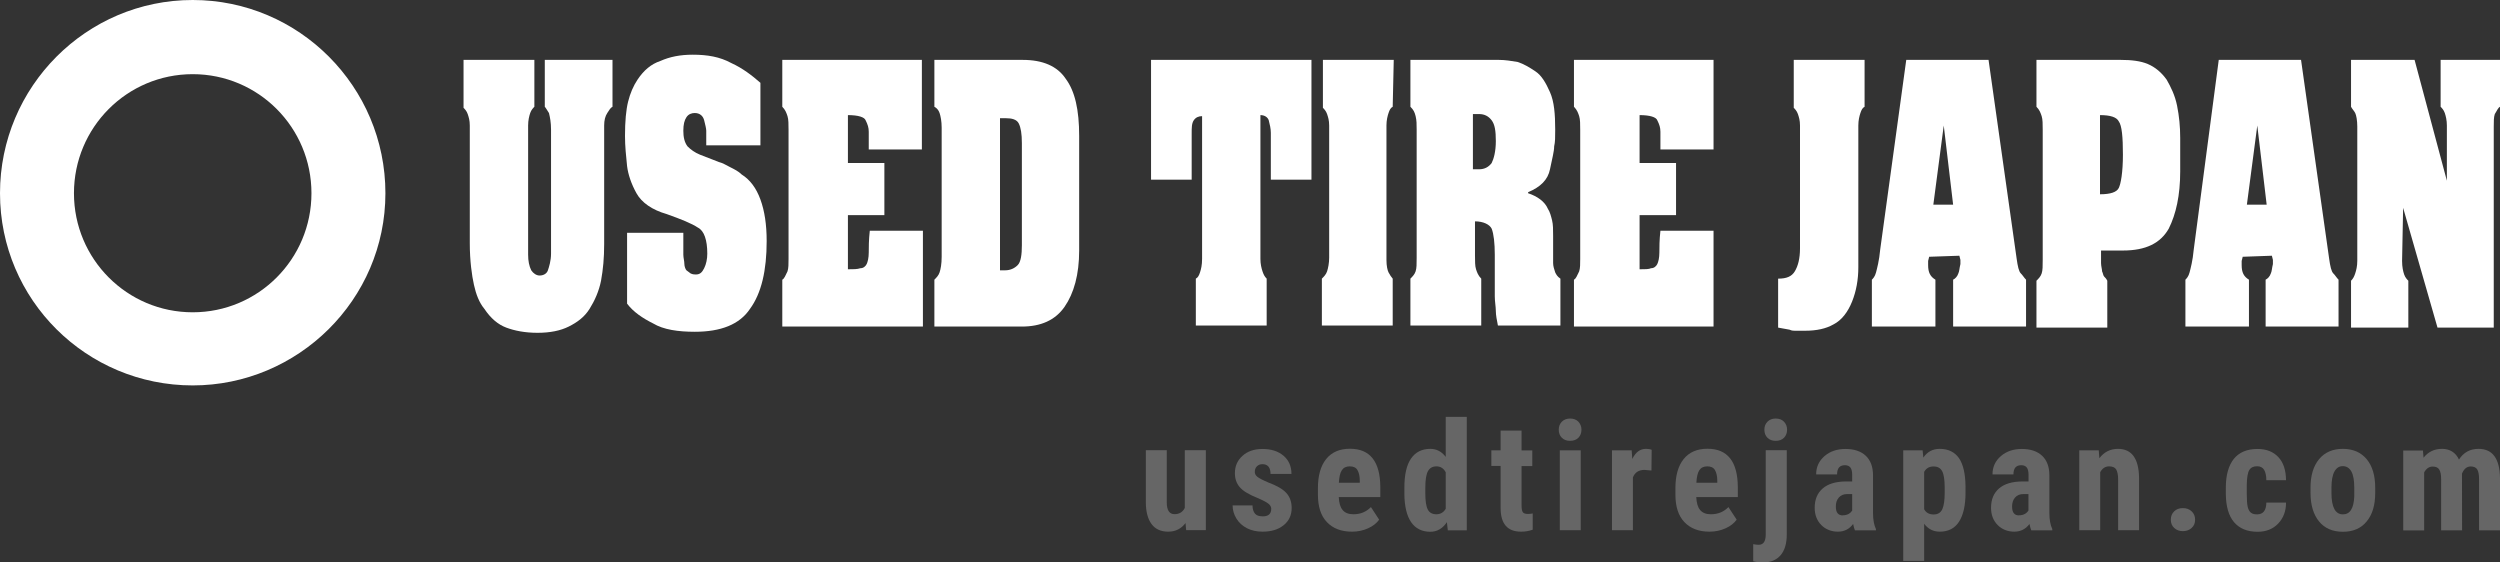 <?xml version="1.0" encoding="UTF-8"?> <svg xmlns="http://www.w3.org/2000/svg" id="_レイヤー_2" data-name="レイヤー 2" viewBox="0 0 240 54"><rect x="0" y="0" width="240" height="54" fill="#333333" stroke="none"/><defs><style> .cls-1 { fill: #666; } .cls-1, .cls-2 { stroke-width: 0px; } .cls-2 { fill: #fff; } </style></defs><g id="_レイヤー_2-2" data-name="レイヤー 2"><g><g id="_イヤー_1-2" data-name=" イヤー 1-2"><g><g><path class="cls-2" d="M51.3,10.25c-.1.1-.3.3-.4.6-.1.3-.2.7-.2,1.2v12.4c0,.6.1,1.1.3,1.5.2.3.5.5.8.5.4,0,.7-.2.8-.5s.3-.9.3-1.6v-11.9c0-.7-.1-1.2-.2-1.6-.2-.3-.3-.5-.4-.6v-4.5h6.5v4.5c-.2.1-.3.3-.5.6-.2.3-.3.7-.3,1.2v11.4c0,1.3-.1,2.4-.3,3.5-.2,1-.6,1.9-1.1,2.7s-1.2,1.3-2,1.7c-.8.4-1.8.6-3,.6s-2.2-.2-3-.5-1.5-.9-2.1-1.8c-.5-.6-.8-1.4-1-2.3s-.4-2.3-.4-4v-11.3c0-.5-.1-.8-.2-1.1s-.3-.5-.4-.6v-4.6h6.8v4.5h0Z"></path><path class="cls-2" d="M67.8,13.95v-1.4c0-.2-.1-.6-.2-1s-.4-.7-.9-.7c-.3,0-.6.1-.8.4-.2.3-.3.7-.3,1.3s.1,1.1.4,1.5c.3.3.7.6,1.2.8l1.8.7c.4.1.7.3,1.1.5.4.2.8.4,1.1.7.8.5,1.4,1.3,1.8,2.4s.6,2.4.6,4c0,2.8-.5,5-1.6,6.5-1,1.5-2.8,2.2-5.3,2.2-1.6,0-3-.2-4-.8-1-.5-1.9-1.1-2.5-1.9v-6.8h5.4v2.1c0,.3.1.6.1.9,0,.2.1.5.2.6l.4.3c.2.1.4.1.5.1.4,0,.6-.2.8-.6s.3-.9.3-1.4c0-1.3-.3-2.2-.9-2.5-.6-.4-1.6-.8-3-1.3-1.4-.4-2.4-1.1-2.9-2s-.8-1.8-.9-2.6c-.1-1-.2-1.9-.2-2.9,0-1.4.1-2.5.3-3.3s.5-1.5.9-2.1c.6-.9,1.3-1.5,2.2-1.8.9-.4,1.9-.6,3.1-.6,1.4,0,2.6.2,3.7.8,1.1.5,2,1.2,2.8,1.9v6h-5.2Z"></path><path class="cls-2" d="M88.5,5.75v8.6h-5.1v-1.7c0-.4-.1-.7-.3-1.1-.1-.3-.7-.5-1.7-.5v4.6h3.5v5h-3.5v5.2c.5,0,.9,0,1.2-.1.3,0,.5-.2.6-.4s.2-.6.2-1.1,0-1.2.1-2.1h5.1v9.2h-13.5v-4.5c.2-.1.3-.4.5-.8.1-.3.1-.7.1-1.2v-12.4c0-.5,0-1-.1-1.3s-.2-.6-.5-.9v-4.5h13.4Z"></path><path class="cls-2" d="M98.2,5.75c1.9,0,3.3.6,4.1,1.8.9,1.2,1.3,3,1.3,5.5v11c0,2.3-.5,4.1-1.4,5.4s-2.3,1.9-4.1,1.9h-8.4v-4.5c.2-.2.4-.4.5-.7s.2-.8.2-1.5v-12.4c0-.6-.1-1.1-.2-1.4-.1-.3-.3-.5-.5-.6v-4.5h8.5ZM96,25.95h.5c.5,0,.9-.2,1.2-.5s.4-1,.4-1.9v-9.8c0-.9-.1-1.5-.3-1.9-.2-.4-.7-.5-1.2-.5h-.6v14.6h0Z"></path><path class="cls-2" d="M125.9,5.75v11.5h-3.9v-4.5c0-.4-.1-.8-.2-1.2-.1-.3-.4-.5-.8-.5v13.8c0,.5.1.9.2,1.2.1.3.2.5.4.7v4.5h-6.8v-4.5c.2-.1.3-.3.4-.6s.2-.7.2-1.3v-13.7c-.3,0-.6.1-.8.4s-.2.7-.2,1.3v4.4h-3.9V5.75h15.4Z"></path><path class="cls-2" d="M133.7,10.25c-.2.1-.3.3-.4.6-.1.3-.2.7-.2,1.2v12.9c0,.6.1,1,.2,1.2s.3.5.4.6v4.5h-6.8v-4.5c.2-.2.4-.4.5-.7.1-.3.2-.8.2-1.3v-12.7c0-.5-.1-.8-.2-1.1s-.3-.5-.4-.6v-4.6h6.8l-.1,4.5h0Z"></path><path class="cls-2" d="M143.9,5.75c.6,0,1.2.1,1.8.2.6.2,1.1.5,1.7.9.6.4,1,1.1,1.4,2s.5,2.1.5,3.6c0,.7,0,1.2-.1,1.6,0,.5-.2,1.2-.4,2.2-.2,1-.9,1.7-2.1,2.2v.1c.9.3,1.6.8,1.9,1.5.2.3.3.7.4,1.1s.1.9.1,1.5v2.6c0,.3.1.6.2.9.1.2.2.4.5.6v4.5h-6c-.1-.5-.2-1-.2-1.4s-.1-.9-.1-1.4v-4c0-1.1-.1-2-.3-2.5-.2-.4-.8-.7-1.6-.7v3.3c0,.5,0,1,.1,1.3s.2.6.5.9v4.5h-6.8v-4.5c.2-.2.4-.4.5-.7.1-.3.1-.7.1-1.3v-12.3c0-.5,0-.9-.1-1.3-.1-.4-.2-.6-.5-.9v-4.5h8.5ZM143.6,13.55c0-1-.1-1.6-.4-2s-.7-.6-1.2-.6h-.6v5.3h.6c.5,0,.9-.2,1.2-.6.2-.4.4-1.1.4-2.1h0Z"></path><path class="cls-2" d="M164.5,5.75v8.6h-5.1v-1.7c0-.4-.1-.7-.3-1.1-.1-.3-.7-.5-1.7-.5v4.6h3.5v5h-3.5v5.2c.5,0,.9,0,1.1-.1.3,0,.5-.2.6-.4.1-.2.2-.6.2-1.1s0-1.2.1-2.1h5.1v9.2h-13.4v-4.5c.2-.1.3-.4.5-.8.1-.3.1-.7.1-1.2v-12.4c0-.5,0-1-.1-1.3s-.2-.6-.5-.9v-4.5h13.4Z"></path><path class="cls-2" d="M179,5.75v4.5c-.2.1-.3.3-.4.6-.1.3-.2.7-.2,1.2v13.6c0,1.2-.2,2.3-.6,3.3s-1,1.8-1.8,2.2c-.7.4-1.6.6-2.7.6h-1c-.1,0-.3,0-.5-.1l-1.1-.2v-4.7c.8,0,1.3-.2,1.6-.7s.5-1.2.5-2.2v-11.8c0-.5-.1-.8-.2-1.1s-.3-.5-.4-.6v-4.6h6.8Z"></path><path class="cls-2" d="M185.2,24.65l-.1.4v.4c0,.7.2,1.1.7,1.4v4.5h-6.1v-4.5c.1-.1.3-.3.4-.7s.3-1.1.4-2.2l2.5-18.2h7.9l2.7,19.1c.1.7.2,1.2.4,1.4s.3.4.5.6v4.5h-7v-4.5c.2-.1.4-.3.5-.6.1-.2.1-.5.2-.9v-.4l-.1-.4-2.9.1h0ZM185.6,19.65h1.9l-.9-7.6-1,7.6Z"></path><path class="cls-2" d="M203.6,5.75c1,0,1.9.1,2.6.4.7.3,1.3.8,1.8,1.5.4.7.8,1.5,1,2.5s.3,2,.3,3.1v3.2c0,2.3-.4,4.1-1.1,5.5-.8,1.4-2.2,2.1-4.4,2.1h-2.1v1.2c0,.3.1.6.1.8.1.2.1.4.2.5.1.1.2.2.3.4v4.5h-6.8v-4.5c.2-.2.4-.4.5-.7.1-.3.1-.7.1-1.3v-12.5c0-.5,0-1-.1-1.3s-.2-.6-.5-.9v-4.5h8.1ZM203.8,14.85c0-1.7-.1-2.8-.4-3.2-.2-.4-.8-.6-1.8-.6v7.6c1,0,1.6-.2,1.8-.6s.4-1.5.4-3.2h0Z"></path><path class="cls-2" d="M215.3,24.65l-.1.4v.4c0,.7.2,1.1.7,1.4v4.5h-6.1v-4.5c.1-.1.3-.3.4-.7s.3-1.1.4-2.2l2.4-18.2h7.9l2.7,19.1c.1.7.2,1.2.4,1.4s.3.4.5.6v4.5h-7v-4.5c.2-.1.4-.3.5-.6.1-.2.1-.5.2-.9v-.4l-.1-.4-2.8.1h0ZM215.7,19.65h1.9l-.9-7.6-1,7.6Z"></path><path class="cls-2" d="M234.9,12.05c0-.5-.1-.9-.2-1.2s-.3-.5-.4-.6v-4.5h5.7v4.5c-.2.1-.3.4-.5.7-.1.3-.1.7-.1,1.2v19.3h-5.4l-3.3-11.5-.1,5.1c0,.6.1,1,.2,1.3.1.3.3.5.4.6v4.5h-5.5v-4.5c.2-.2.3-.4.4-.7s.2-.7.2-1.2v-12.9c0-.6-.1-1.1-.2-1.3-.1-.2-.3-.4-.4-.6v-4.5h6.1l3.1,11.6v-5.3h0Z"></path></g><path class="cls-2" d="M18.5,37C8.3,37,0,28.78,0,18.55S8.3,0,18.5,0s18.5,8.32,18.5,18.55-8.4,18.45-18.5,18.45ZM18.5,7.12c-6.3,0-11.4,5.11-11.4,11.43s5.1,11.43,11.4,11.43,11.4-5.11,11.4-11.43-5.1-11.43-11.4-11.43Z"></path></g></g><g><path class="cls-1" d="M113.82,50.2c-.42.56-.97.84-1.67.84s-1.24-.24-1.6-.73c-.36-.48-.55-1.19-.55-2.12v-4.97h2.01v5.02c0,.75.26,1.12.74,1.12.46,0,.79-.2.99-.6v-5.54h2.02v7.67h-1.89l-.06-.7Z"></path><path class="cls-1" d="M122.04,48.85c0-.17-.08-.33-.24-.47-.16-.14-.53-.34-1.09-.58-.83-.33-1.4-.68-1.7-1.04-.31-.36-.46-.81-.46-1.34,0-.67.24-1.22.73-1.66.48-.44,1.13-.66,1.92-.66.84,0,1.51.22,2.02.65.51.44.76,1.02.76,1.75h-2.01c0-.62-.26-.94-.78-.94-.21,0-.39.07-.52.2-.14.13-.21.32-.21.55,0,.17.08.32.23.45.15.13.51.32,1.07.56.82.3,1.4.64,1.73,1.01.34.37.51.85.51,1.44,0,.69-.26,1.24-.77,1.65-.52.42-1.19.62-2.03.62-.56,0-1.06-.11-1.49-.33-.43-.22-.77-.53-1.01-.92-.24-.39-.37-.82-.37-1.27h1.91c0,.35.09.61.24.79.15.18.4.26.75.26.54,0,.81-.24.81-.73Z"></path><path class="cls-1" d="M129.79,51.04c-1.03,0-1.83-.31-2.41-.92-.58-.61-.86-1.49-.86-2.64v-.61c0-1.21.26-2.14.79-2.8.53-.66,1.29-.99,2.28-.99s1.69.31,2.18.92c.49.62.73,1.53.74,2.74v.98h-3.99c.03.57.15.99.38,1.25.22.26.56.4,1.03.4.67,0,1.23-.23,1.68-.69l.79,1.21c-.25.34-.6.62-1.07.83-.47.21-.98.32-1.52.32ZM128.53,46.34h2.01v-.18c0-.46-.09-.81-.23-1.04-.14-.24-.39-.35-.74-.35s-.6.13-.76.38c-.16.25-.25.65-.28,1.2Z"></path><path class="cls-1" d="M134.82,46.83c0-1.26.21-2.19.64-2.81.43-.62,1.04-.93,1.86-.93.59,0,1.08.26,1.47.77v-3.84h2.02v10.89h-1.82l-.09-.78c-.41.61-.94.92-1.59.92-.8,0-1.42-.31-1.84-.92-.42-.61-.64-1.52-.65-2.71v-.58ZM136.83,47.34c0,.76.08,1.28.24,1.58.16.3.43.45.82.45s.7-.18.9-.53v-3.5c-.2-.38-.5-.57-.89-.57-.37,0-.64.15-.81.45s-.26.83-.26,1.59v.53Z"></path><path class="cls-1" d="M146.07,41.35v1.89h1.03v1.5h-1.03v3.81c0,.3.04.51.12.62.08.11.24.17.48.17.19,0,.35-.02.47-.05v1.56c-.35.13-.72.19-1.12.19-1.29,0-1.95-.74-1.96-2.23v-4.08h-.89v-1.5h.89v-1.89h2.01Z"></path><path class="cls-1" d="M149.64,41.25c0-.31.1-.57.3-.77s.46-.3.79-.3.6.1.79.3.3.45.3.77-.1.56-.29.77c-.2.2-.46.3-.8.3s-.6-.1-.8-.3c-.2-.2-.29-.46-.29-.77ZM151.75,50.9h-2.01v-7.67h2.01v7.67Z"></path><path class="cls-1" d="M158.54,45.17l-.67-.06c-.55,0-.92.24-1.11.72v5.07h-2.01v-7.67h1.89l.06.83c.32-.65.75-.97,1.31-.97.23,0,.41.03.55.09l-.02,1.98Z"></path><path class="cls-1" d="M164.11,51.04c-1.03,0-1.83-.31-2.41-.92-.58-.61-.86-1.49-.86-2.64v-.61c0-1.21.26-2.14.79-2.8.53-.66,1.29-.99,2.28-.99s1.69.31,2.18.92c.49.62.73,1.53.74,2.74v.98h-3.99c.03.57.15.99.38,1.25.22.26.56.4,1.03.4.67,0,1.23-.23,1.68-.69l.79,1.21c-.25.34-.6.62-1.07.83-.47.21-.98.32-1.52.32ZM162.85,46.34h2.01v-.18c0-.46-.09-.81-.23-1.04-.14-.24-.39-.35-.74-.35s-.6.13-.76.38c-.16.25-.25.65-.28,1.2Z"></path><path class="cls-1" d="M171.53,43.23v8.08c0,.87-.2,1.54-.6,2-.4.46-.97.69-1.71.69-.31,0-.61-.04-.91-.12v-1.64c.22.04.39.06.52.06.44,0,.67-.31.68-.94v-8.14h2.01ZM169.38,41.25c0-.31.1-.57.3-.77s.46-.3.79-.3.6.1.79.3.3.45.3.77-.1.56-.29.77c-.2.2-.46.3-.8.3s-.6-.1-.8-.3c-.2-.2-.29-.46-.29-.77Z"></path><path class="cls-1" d="M178.07,50.9c-.06-.12-.11-.32-.17-.6-.36.49-.85.74-1.46.74s-1.18-.21-1.6-.64c-.42-.43-.63-.98-.63-1.65,0-.8.26-1.42.77-1.86.51-.44,1.25-.66,2.22-.67h.61v-.62c0-.34-.06-.59-.18-.73-.12-.14-.29-.21-.52-.21-.5,0-.75.29-.75.88h-2.01c0-.71.27-1.29.8-1.75s1.2-.69,2.02-.69,1.49.22,1.95.66c.46.44.69,1.06.69,1.87v3.61c0,.66.1,1.18.28,1.55v.12h-2.02ZM176.89,49.47c.22,0,.41-.04.57-.13.16-.09.27-.2.35-.32v-1.59h-.48c-.34,0-.61.11-.8.33-.2.22-.29.51-.29.87,0,.57.22.85.67.85Z"></path><path class="cls-1" d="M188.69,47.31c0,1.2-.21,2.13-.62,2.77-.41.64-1.03.96-1.85.96-.62,0-1.12-.25-1.5-.76v3.57h-2.01v-10.62h1.86l.07.7c.38-.56.9-.84,1.57-.84.82,0,1.43.3,1.85.89.41.6.62,1.51.63,2.74v.59ZM186.69,46.81c0-.74-.08-1.27-.24-1.57-.16-.31-.44-.46-.83-.46-.41,0-.71.17-.9.52v3.59c.18.33.48.5.91.5.4,0,.67-.17.83-.5.15-.33.23-.86.23-1.57v-.5Z"></path><path class="cls-1" d="M195,50.9c-.06-.12-.11-.32-.17-.6-.36.49-.85.74-1.46.74s-1.18-.21-1.6-.64c-.42-.43-.63-.98-.63-1.65,0-.8.26-1.42.77-1.86.51-.44,1.25-.66,2.22-.67h.61v-.62c0-.34-.06-.59-.18-.73-.12-.14-.29-.21-.52-.21-.5,0-.75.29-.75.88h-2.01c0-.71.27-1.29.8-1.75s1.2-.69,2.02-.69,1.49.22,1.95.66c.46.44.69,1.06.69,1.87v3.61c0,.66.1,1.18.28,1.55v.12h-2.02ZM193.81,49.47c.22,0,.41-.04.57-.13.16-.09.27-.2.35-.32v-1.59h-.48c-.34,0-.61.11-.8.33-.2.22-.29.51-.29.87,0,.57.22.85.67.85Z"></path><path class="cls-1" d="M201.48,43.23l.06.76c.45-.6,1.05-.9,1.78-.9,1.32,0,2,.92,2.03,2.77v5.04h-2.01v-4.89c0-.43-.07-.75-.19-.95-.13-.2-.36-.29-.68-.29-.36,0-.65.19-.85.56v5.57h-2.01v-7.67h1.89Z"></path><path class="cls-1" d="M208.4,49.88c0-.32.11-.59.32-.79.21-.21.49-.31.84-.31s.61.1.84.31c.22.21.33.47.33.8s-.11.6-.34.8c-.22.2-.5.3-.83.3s-.61-.1-.83-.3c-.22-.2-.33-.47-.33-.79Z"></path><path class="cls-1" d="M216.68,49.38c.58,0,.88-.38.89-1.13h1.89c0,.84-.27,1.51-.77,2.03-.51.52-1.16.77-1.96.77-.99,0-1.74-.31-2.26-.92-.52-.61-.78-1.52-.79-2.71v-.61c0-1.2.26-2.12.77-2.76.51-.63,1.27-.95,2.27-.95.85,0,1.51.26,2,.78.49.52.73,1.26.74,2.22h-1.89c0-.43-.08-.76-.21-.99-.14-.23-.36-.35-.68-.35-.35,0-.6.12-.75.37-.15.25-.23.73-.24,1.44v.78c0,.62.03,1.06.09,1.31.06.25.16.43.3.55.14.12.34.17.6.17Z"></path><path class="cls-1" d="M221.81,46.82c0-1.16.27-2.07.82-2.74.55-.66,1.31-.99,2.28-.99s1.74.33,2.29.99c.55.66.82,1.58.82,2.75v.49c0,1.17-.27,2.08-.82,2.74-.54.66-1.3.99-2.28.99s-1.75-.33-2.29-.99-.82-1.57-.82-2.75v-.49ZM223.82,47.32c0,1.37.37,2.06,1.1,2.06.68,0,1.04-.57,1.09-1.72v-.84c0-.7-.09-1.22-.28-1.56-.19-.34-.47-.51-.82-.51s-.61.17-.8.51c-.19.34-.29.86-.29,1.56v.5Z"></path><path class="cls-1" d="M232.6,43.23l.06.71c.45-.57,1.04-.85,1.78-.85s1.31.35,1.62,1.03c.44-.69,1.07-1.03,1.88-1.03,1.34,0,2.03.93,2.06,2.79v5.03h-2.01v-4.9c0-.44-.06-.76-.18-.95-.12-.19-.33-.28-.62-.28-.37,0-.65.23-.84.69v.24s.01,5.2.01,5.2h-2.01v-4.88c0-.44-.06-.76-.18-.95-.12-.2-.33-.29-.63-.29-.35,0-.62.19-.82.56v5.57h-2.01v-7.67h1.88Z"></path></g></g></g></svg> 